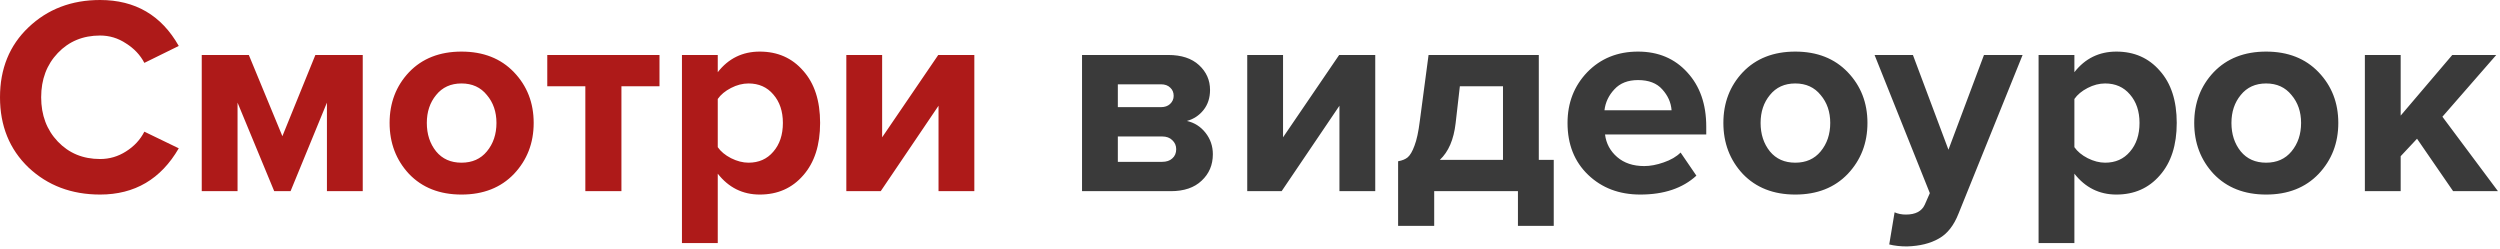 <?xml version="1.0" encoding="UTF-8"?> <svg xmlns="http://www.w3.org/2000/svg" width="532" height="53" viewBox="0 0 532 53" fill="none"><path d="M21.3 41.4C15.22 41.4 10.14 39.48 6.06 35.64C2.02 31.76 -3.89516e-05 26.78 -3.89516e-05 20.7C-3.89516e-05 14.62 2.02 9.66 6.06 5.82C10.14 1.94 15.22 -9.29832e-06 21.3 -9.29832e-06C28.78 -9.29832e-06 34.36 3.26 38.04 9.78L30.72 13.38C29.84 11.7 28.54 10.32 26.82 9.24C25.14 8.12 23.3 7.56 21.3 7.56C17.66 7.56 14.66 8.8 12.3 11.28C9.94 13.76 8.76 16.9 8.76 20.7C8.76 24.5 9.94 27.64 12.3 30.12C14.66 32.6 17.66 33.84 21.3 33.84C23.3 33.84 25.14 33.3 26.82 32.22C28.54 31.14 29.84 29.74 30.72 28.02L38.04 31.56C34.24 38.12 28.66 41.4 21.3 41.4ZM77.191 40.68H69.571V21.84L61.831 40.68H58.351L50.551 21.84V40.68H42.931V11.7H52.951L60.091 28.98L67.111 11.7H77.191V40.68ZM109.367 37.02C106.567 39.94 102.847 41.4 98.207 41.4C93.567 41.4 89.847 39.94 87.047 37.02C84.287 34.06 82.907 30.44 82.907 26.16C82.907 21.88 84.287 18.28 87.047 15.36C89.847 12.44 93.567 10.98 98.207 10.98C102.847 10.98 106.567 12.44 109.367 15.36C112.167 18.28 113.567 21.88 113.567 26.16C113.567 30.44 112.167 34.06 109.367 37.02ZM92.807 32.22C94.127 33.82 95.927 34.62 98.207 34.62C100.487 34.62 102.287 33.82 103.607 32.22C104.967 30.58 105.647 28.56 105.647 26.16C105.647 23.8 104.967 21.82 103.607 20.22C102.287 18.58 100.487 17.76 98.207 17.76C95.927 17.76 94.127 18.58 92.807 20.22C91.487 21.82 90.827 23.8 90.827 26.16C90.827 28.56 91.487 30.58 92.807 32.22ZM132.24 40.68H124.56V18.36H116.46V11.7H140.34V18.36H132.24V40.68ZM161.679 41.4C158.039 41.4 155.059 39.92 152.739 36.96V51.72H145.119V11.7H152.739V15.36C155.019 12.44 157.999 10.98 161.679 10.98C165.479 10.98 168.559 12.34 170.919 15.06C173.319 17.74 174.519 21.44 174.519 26.16C174.519 30.88 173.319 34.6 170.919 37.32C168.559 40.04 165.479 41.4 161.679 41.4ZM159.279 34.62C161.479 34.62 163.239 33.84 164.559 32.28C165.919 30.72 166.599 28.68 166.599 26.16C166.599 23.68 165.919 21.66 164.559 20.1C163.239 18.54 161.479 17.76 159.279 17.76C158.039 17.76 156.799 18.08 155.559 18.72C154.319 19.36 153.379 20.14 152.739 21.06V31.32C153.379 32.24 154.319 33.02 155.559 33.66C156.839 34.3 158.079 34.62 159.279 34.62ZM187.419 40.68H180.099V11.7H187.719V29.22L199.659 11.7H207.339V40.68H199.719V22.5L187.419 40.68Z" fill="#AE1A19"></path><path d="M249.156 40.68H230.256V11.7H248.616C251.416 11.7 253.596 12.42 255.156 13.86C256.716 15.3 257.496 17.06 257.496 19.14C257.496 20.82 257.036 22.24 256.116 23.4C255.196 24.56 254.016 25.34 252.576 25.74C254.176 26.1 255.496 26.94 256.536 28.26C257.576 29.58 258.096 31.1 258.096 32.82C258.096 35.1 257.296 36.98 255.696 38.46C254.136 39.94 251.956 40.68 249.156 40.68ZM247.296 34.44C248.216 34.44 248.936 34.2 249.456 33.72C250.016 33.24 250.296 32.58 250.296 31.74C250.296 30.98 250.016 30.34 249.456 29.82C248.936 29.3 248.216 29.04 247.296 29.04H237.876V34.44H247.296ZM247.056 22.8C247.856 22.8 248.496 22.58 248.976 22.14C249.496 21.66 249.756 21.08 249.756 20.4C249.756 19.68 249.516 19.1 249.036 18.66C248.556 18.18 247.896 17.94 247.056 17.94H237.876V22.8H247.056ZM272.732 40.68H265.412V11.7H273.032V29.22L284.972 11.7H292.652V40.68H285.032V22.5L272.732 40.68ZM297.517 48.06V34.32C298.397 34.16 299.077 33.88 299.557 33.48C300.077 33.04 300.557 32.22 300.997 31.02C301.477 29.78 301.857 28.02 302.137 25.74L303.997 11.7H327.457V34.02H330.637V48.06H323.017V40.68H305.197V48.06H297.517ZM310.657 18.36L309.757 26.22C309.357 29.7 308.237 32.3 306.397 34.02H319.837V18.36H310.657ZM349.051 41.4C344.571 41.4 340.871 40 337.951 37.2C335.031 34.4 333.571 30.72 333.571 26.16C333.571 21.88 334.971 18.28 337.771 15.36C340.611 12.44 344.211 10.98 348.571 10.98C352.891 10.98 356.391 12.46 359.071 15.42C361.751 18.34 363.091 22.18 363.091 26.94V28.62H341.551C341.791 30.54 342.651 32.14 344.131 33.42C345.611 34.7 347.531 35.34 349.891 35.34C351.171 35.34 352.551 35.08 354.031 34.56C355.551 34.04 356.751 33.34 357.631 32.46L360.991 37.38C358.071 40.06 354.091 41.4 349.051 41.4ZM355.711 23.46C355.591 21.82 354.931 20.34 353.731 19.02C352.571 17.7 350.851 17.04 348.571 17.04C346.411 17.04 344.731 17.7 343.531 19.02C342.331 20.3 341.631 21.78 341.431 23.46H355.711ZM393.195 37.02C390.395 39.94 386.675 41.4 382.035 41.4C377.395 41.4 373.675 39.94 370.875 37.02C368.115 34.06 366.735 30.44 366.735 26.16C366.735 21.88 368.115 18.28 370.875 15.36C373.675 12.44 377.395 10.98 382.035 10.98C386.675 10.98 390.395 12.44 393.195 15.36C395.995 18.28 397.395 21.88 397.395 26.16C397.395 30.44 395.995 34.06 393.195 37.02ZM376.635 32.22C377.955 33.82 379.755 34.62 382.035 34.62C384.315 34.62 386.115 33.82 387.435 32.22C388.795 30.58 389.475 28.56 389.475 26.16C389.475 23.8 388.795 21.82 387.435 20.22C386.115 18.58 384.315 17.76 382.035 17.76C379.755 17.76 377.955 18.58 376.635 20.22C375.315 21.82 374.655 23.8 374.655 26.16C374.655 28.56 375.315 30.58 376.635 32.22ZM402.029 52.02L403.169 45.18C403.889 45.5 404.689 45.66 405.569 45.66C407.609 45.66 408.949 44.96 409.589 43.56L410.669 41.1L398.909 11.7H407.069L414.629 31.86L422.189 11.7H430.409L416.789 45.42C415.789 47.98 414.389 49.76 412.589 50.76C410.789 51.8 408.529 52.36 405.809 52.44C404.409 52.44 403.149 52.3 402.029 52.02ZM450.37 41.4C446.73 41.4 443.75 39.92 441.43 36.96V51.72H433.81V11.7H441.43V15.36C443.71 12.44 446.69 10.98 450.37 10.98C454.17 10.98 457.25 12.34 459.61 15.06C462.01 17.74 463.21 21.44 463.21 26.16C463.21 30.88 462.01 34.6 459.61 37.32C457.25 40.04 454.17 41.4 450.37 41.4ZM447.97 34.62C450.17 34.62 451.93 33.84 453.25 32.28C454.61 30.72 455.29 28.68 455.29 26.16C455.29 23.68 454.61 21.66 453.25 20.1C451.93 18.54 450.17 17.76 447.97 17.76C446.73 17.76 445.49 18.08 444.25 18.72C443.01 19.36 442.07 20.14 441.43 21.06V31.32C442.07 32.24 443.01 33.02 444.25 33.66C445.53 34.3 446.77 34.62 447.97 34.62ZM493.391 37.02C490.591 39.94 486.871 41.4 482.231 41.4C477.591 41.4 473.871 39.94 471.071 37.02C468.311 34.06 466.931 30.44 466.931 26.16C466.931 21.88 468.311 18.28 471.071 15.36C473.871 12.44 477.591 10.98 482.231 10.98C486.871 10.98 490.591 12.44 493.391 15.36C496.191 18.28 497.591 21.88 497.591 26.16C497.591 30.44 496.191 34.06 493.391 37.02ZM476.831 32.22C478.151 33.82 479.951 34.62 482.231 34.62C484.511 34.62 486.311 33.82 487.631 32.22C488.991 30.58 489.671 28.56 489.671 26.16C489.671 23.8 488.991 21.82 487.631 20.22C486.311 18.58 484.511 17.76 482.231 17.76C479.951 17.76 478.151 18.58 476.831 20.22C475.511 21.82 474.851 23.8 474.851 26.16C474.851 28.56 475.511 30.58 476.831 32.22ZM531.564 40.68H522.024L514.344 29.52L510.864 33.24V40.68H503.244V11.7H510.864V24.6L521.844 11.7H531.204L519.744 24.84L531.564 40.68Z" fill="#3A3A3A"></path></svg> 
